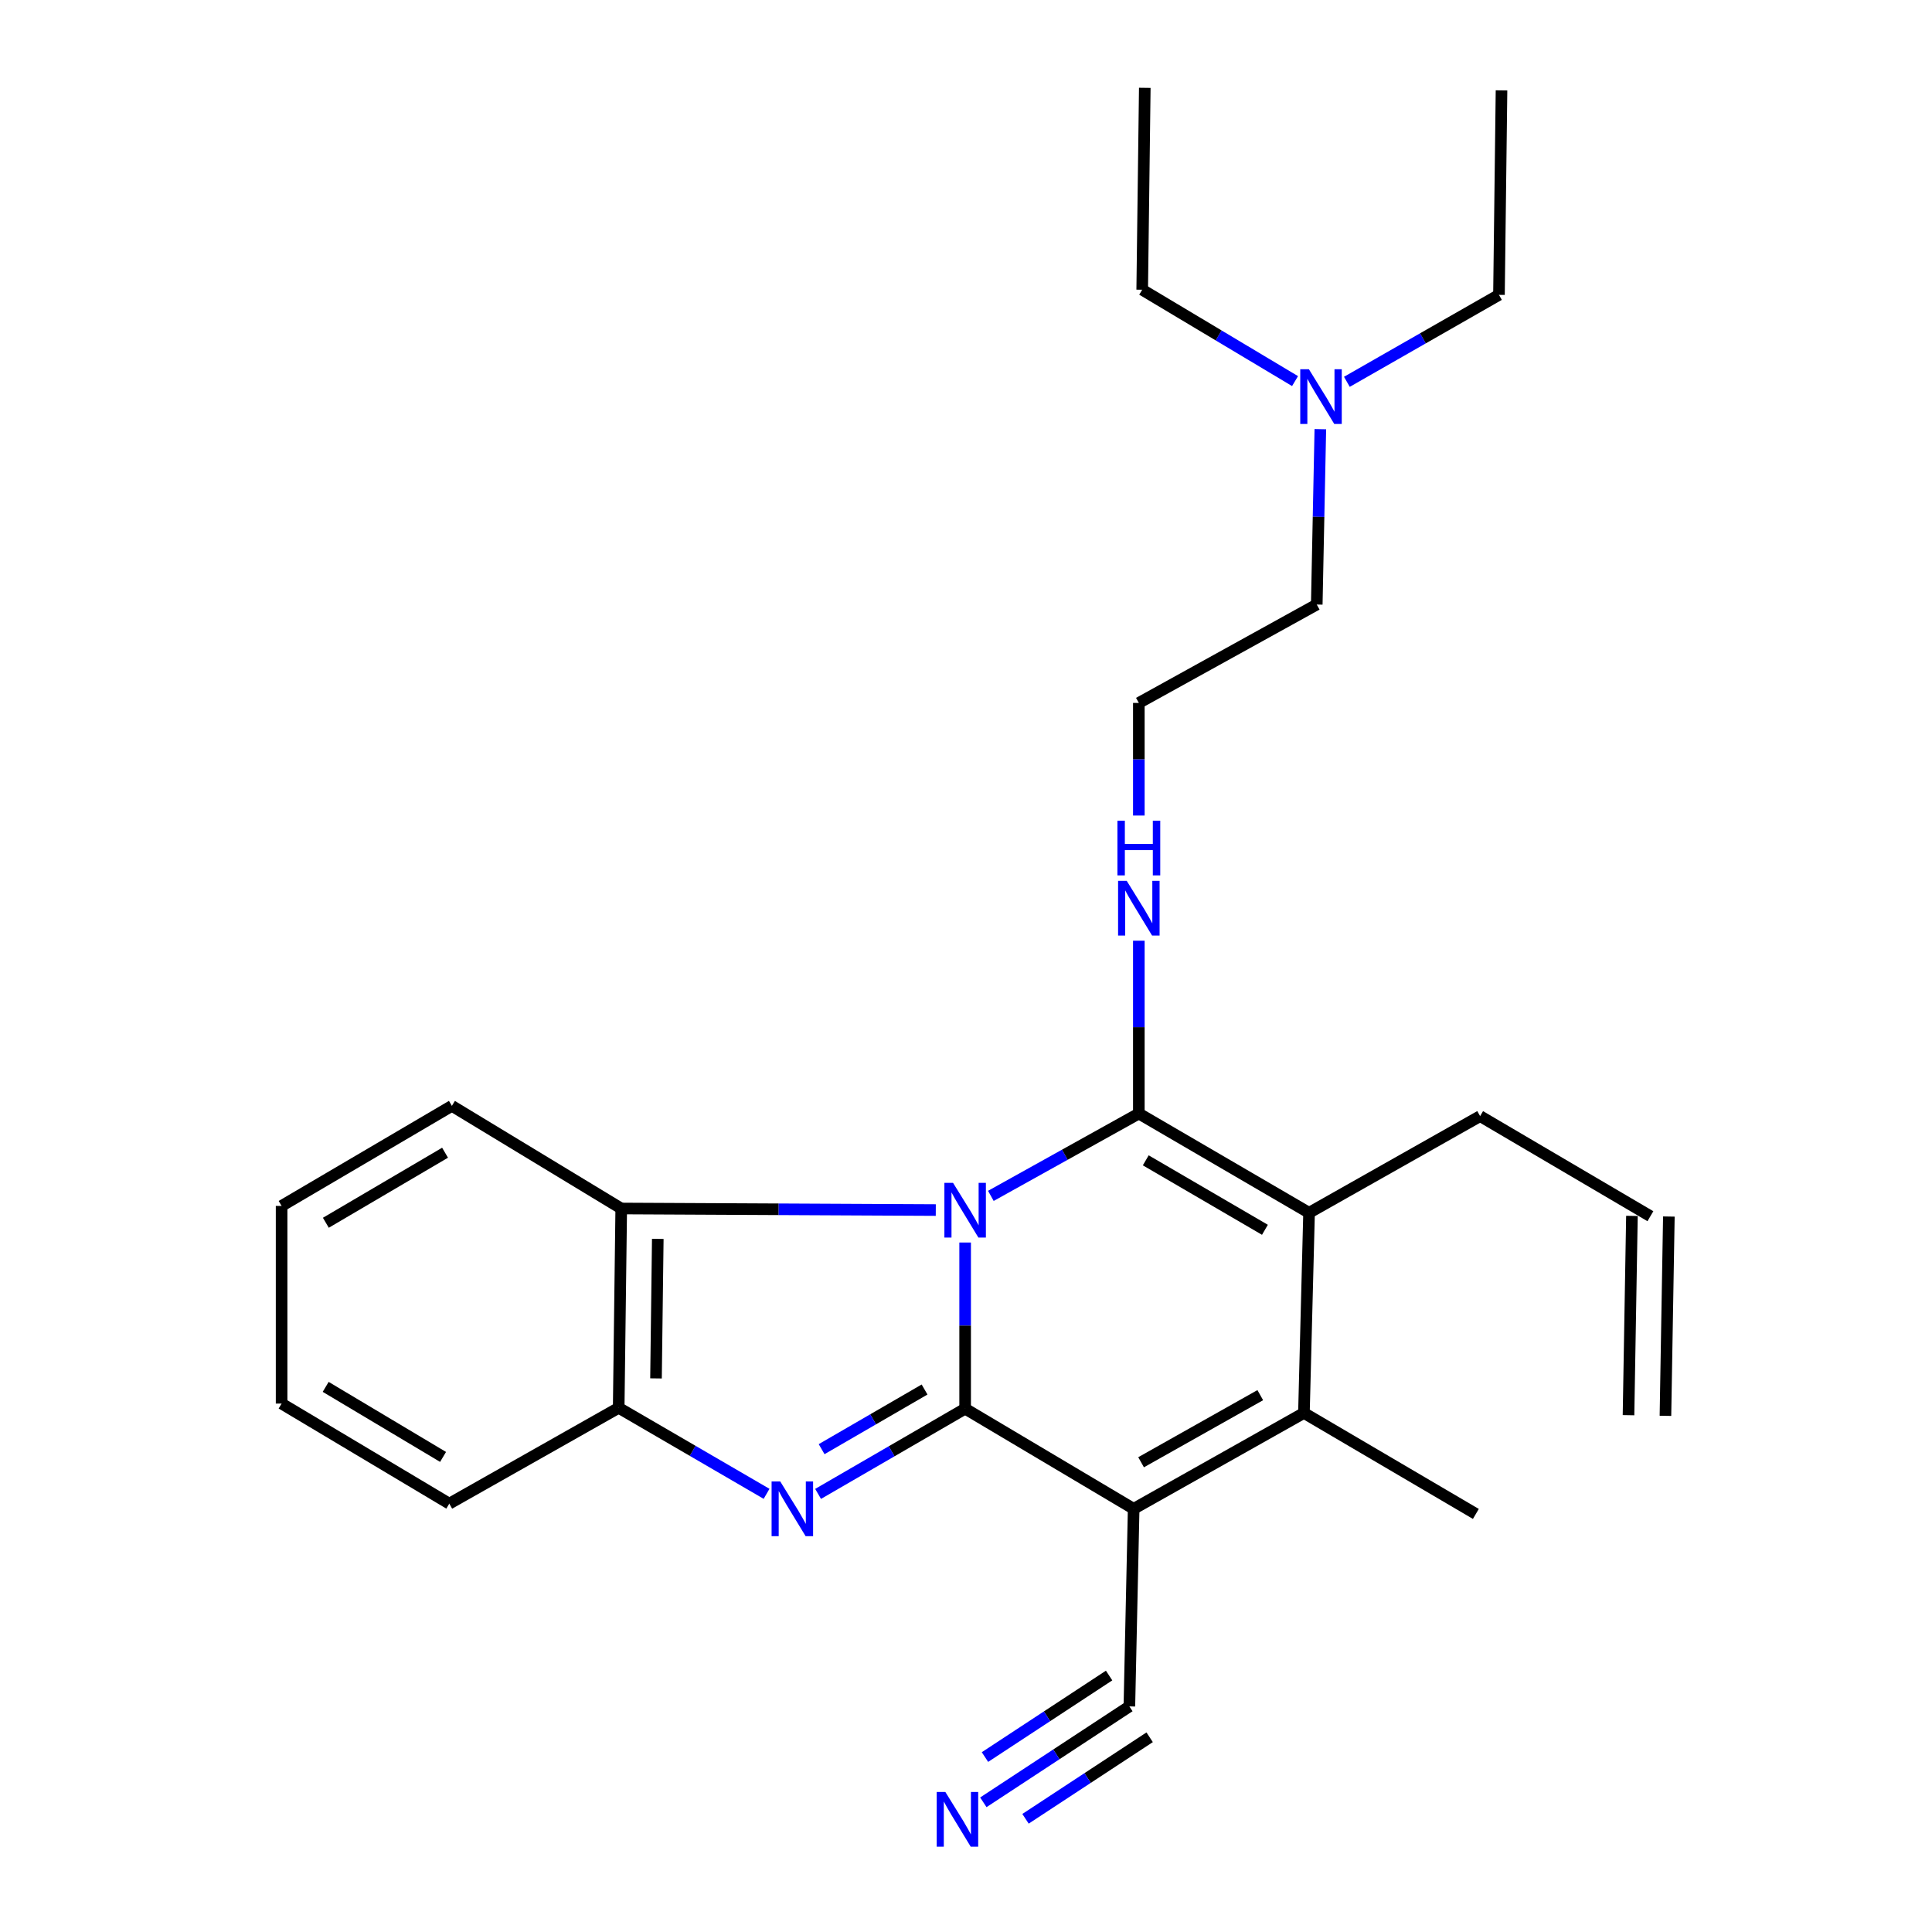 <?xml version='1.0' encoding='iso-8859-1'?>
<svg version='1.1' baseProfile='full'
              xmlns='http://www.w3.org/2000/svg'
                      xmlns:rdkit='http://www.rdkit.org/xml'
                      xmlns:xlink='http://www.w3.org/1999/xlink'
                  xml:space='preserve'
width='1000px' height='1000px' viewBox='0 0 1000 1000'>
<!-- END OF HEADER -->
<rect style='opacity:1.0;fill:#FFFFFF;stroke:none' width='1000' height='1000' x='0' y='0'> </rect>
<path class='bond-0' d='M 499.554,643.127 L 499.554,686.13' style='fill:none;fill-rule:evenodd;stroke:#0000FF;stroke-width:6px;stroke-linecap:butt;stroke-linejoin:miter;stroke-opacity:1' />
<path class='bond-0' d='M 499.554,686.13 L 499.554,729.133' style='fill:none;fill-rule:evenodd;stroke:#000000;stroke-width:6px;stroke-linecap:butt;stroke-linejoin:miter;stroke-opacity:1' />
<path class='bond-1' d='M 512.866,618.99 L 551.162,597.677' style='fill:none;fill-rule:evenodd;stroke:#0000FF;stroke-width:6px;stroke-linecap:butt;stroke-linejoin:miter;stroke-opacity:1' />
<path class='bond-1' d='M 551.162,597.677 L 589.459,576.364' style='fill:none;fill-rule:evenodd;stroke:#000000;stroke-width:6px;stroke-linecap:butt;stroke-linejoin:miter;stroke-opacity:1' />
<path class='bond-6' d='M 484.364,626.323 L 402.957,625.92' style='fill:none;fill-rule:evenodd;stroke:#0000FF;stroke-width:6px;stroke-linecap:butt;stroke-linejoin:miter;stroke-opacity:1' />
<path class='bond-6' d='M 402.957,625.92 L 321.55,625.517' style='fill:none;fill-rule:evenodd;stroke:#000000;stroke-width:6px;stroke-linecap:butt;stroke-linejoin:miter;stroke-opacity:1' />
<path class='bond-2' d='M 499.554,729.133 L 586.782,780.962' style='fill:none;fill-rule:evenodd;stroke:#000000;stroke-width:6px;stroke-linecap:butt;stroke-linejoin:miter;stroke-opacity:1' />
<path class='bond-3' d='M 499.554,729.133 L 461.497,751.187' style='fill:none;fill-rule:evenodd;stroke:#000000;stroke-width:6px;stroke-linecap:butt;stroke-linejoin:miter;stroke-opacity:1' />
<path class='bond-3' d='M 461.497,751.187 L 423.441,773.241' style='fill:none;fill-rule:evenodd;stroke:#0000FF;stroke-width:6px;stroke-linecap:butt;stroke-linejoin:miter;stroke-opacity:1' />
<path class='bond-3' d='M 478.552,719.208 L 451.912,734.646' style='fill:none;fill-rule:evenodd;stroke:#000000;stroke-width:6px;stroke-linecap:butt;stroke-linejoin:miter;stroke-opacity:1' />
<path class='bond-3' d='M 451.912,734.646 L 425.272,750.084' style='fill:none;fill-rule:evenodd;stroke:#0000FF;stroke-width:6px;stroke-linecap:butt;stroke-linejoin:miter;stroke-opacity:1' />
<path class='bond-4' d='M 589.459,576.364 L 677.568,627.737' style='fill:none;fill-rule:evenodd;stroke:#000000;stroke-width:6px;stroke-linecap:butt;stroke-linejoin:miter;stroke-opacity:1' />
<path class='bond-4' d='M 593.046,600.585 L 654.723,636.546' style='fill:none;fill-rule:evenodd;stroke:#000000;stroke-width:6px;stroke-linecap:butt;stroke-linejoin:miter;stroke-opacity:1' />
<path class='bond-10' d='M 589.459,576.364 L 589.459,531.637' style='fill:none;fill-rule:evenodd;stroke:#000000;stroke-width:6px;stroke-linecap:butt;stroke-linejoin:miter;stroke-opacity:1' />
<path class='bond-10' d='M 589.459,531.637 L 589.459,486.91' style='fill:none;fill-rule:evenodd;stroke:#0000FF;stroke-width:6px;stroke-linecap:butt;stroke-linejoin:miter;stroke-opacity:1' />
<path class='bond-8' d='M 586.782,780.962 L 584.562,883.229' style='fill:none;fill-rule:evenodd;stroke:#000000;stroke-width:6px;stroke-linecap:butt;stroke-linejoin:miter;stroke-opacity:1' />
<path class='bond-27' d='M 586.782,780.962 L 674.913,731.342' style='fill:none;fill-rule:evenodd;stroke:#000000;stroke-width:6px;stroke-linecap:butt;stroke-linejoin:miter;stroke-opacity:1' />
<path class='bond-27' d='M 590.623,756.861 L 652.314,722.127' style='fill:none;fill-rule:evenodd;stroke:#000000;stroke-width:6px;stroke-linecap:butt;stroke-linejoin:miter;stroke-opacity:1' />
<path class='bond-26' d='M 396.777,773.204 L 358.505,750.945' style='fill:none;fill-rule:evenodd;stroke:#0000FF;stroke-width:6px;stroke-linecap:butt;stroke-linejoin:miter;stroke-opacity:1' />
<path class='bond-26' d='M 358.505,750.945 L 320.233,728.687' style='fill:none;fill-rule:evenodd;stroke:#000000;stroke-width:6px;stroke-linecap:butt;stroke-linejoin:miter;stroke-opacity:1' />
<path class='bond-5' d='M 677.568,627.737 L 674.913,731.342' style='fill:none;fill-rule:evenodd;stroke:#000000;stroke-width:6px;stroke-linecap:butt;stroke-linejoin:miter;stroke-opacity:1' />
<path class='bond-12' d='M 677.568,627.737 L 766.103,577.702' style='fill:none;fill-rule:evenodd;stroke:#000000;stroke-width:6px;stroke-linecap:butt;stroke-linejoin:miter;stroke-opacity:1' />
<path class='bond-14' d='M 674.913,731.342 L 763.904,783.607' style='fill:none;fill-rule:evenodd;stroke:#000000;stroke-width:6px;stroke-linecap:butt;stroke-linejoin:miter;stroke-opacity:1' />
<path class='bond-7' d='M 321.55,625.517 L 320.233,728.687' style='fill:none;fill-rule:evenodd;stroke:#000000;stroke-width:6px;stroke-linecap:butt;stroke-linejoin:miter;stroke-opacity:1' />
<path class='bond-7' d='M 340.469,641.237 L 339.547,713.455' style='fill:none;fill-rule:evenodd;stroke:#000000;stroke-width:6px;stroke-linecap:butt;stroke-linejoin:miter;stroke-opacity:1' />
<path class='bond-17' d='M 321.55,625.517 L 233.897,572.392' style='fill:none;fill-rule:evenodd;stroke:#000000;stroke-width:6px;stroke-linecap:butt;stroke-linejoin:miter;stroke-opacity:1' />
<path class='bond-18' d='M 320.233,728.687 L 232.548,778.286' style='fill:none;fill-rule:evenodd;stroke:#000000;stroke-width:6px;stroke-linecap:butt;stroke-linejoin:miter;stroke-opacity:1' />
<path class='bond-9' d='M 584.562,883.229 L 546.768,908.051' style='fill:none;fill-rule:evenodd;stroke:#000000;stroke-width:6px;stroke-linecap:butt;stroke-linejoin:miter;stroke-opacity:1' />
<path class='bond-9' d='M 546.768,908.051 L 508.973,932.874' style='fill:none;fill-rule:evenodd;stroke:#0000FF;stroke-width:6px;stroke-linecap:butt;stroke-linejoin:miter;stroke-opacity:1' />
<path class='bond-9' d='M 574.068,867.25 L 541.942,888.349' style='fill:none;fill-rule:evenodd;stroke:#000000;stroke-width:6px;stroke-linecap:butt;stroke-linejoin:miter;stroke-opacity:1' />
<path class='bond-9' d='M 541.942,888.349 L 509.817,909.448' style='fill:none;fill-rule:evenodd;stroke:#0000FF;stroke-width:6px;stroke-linecap:butt;stroke-linejoin:miter;stroke-opacity:1' />
<path class='bond-9' d='M 595.057,899.209 L 562.931,920.307' style='fill:none;fill-rule:evenodd;stroke:#000000;stroke-width:6px;stroke-linecap:butt;stroke-linejoin:miter;stroke-opacity:1' />
<path class='bond-9' d='M 562.931,920.307 L 530.806,941.406' style='fill:none;fill-rule:evenodd;stroke:#0000FF;stroke-width:6px;stroke-linecap:butt;stroke-linejoin:miter;stroke-opacity:1' />
<path class='bond-16' d='M 589.459,422.125 L 589.459,392.979' style='fill:none;fill-rule:evenodd;stroke:#0000FF;stroke-width:6px;stroke-linecap:butt;stroke-linejoin:miter;stroke-opacity:1' />
<path class='bond-16' d='M 589.459,392.979 L 589.459,363.833' style='fill:none;fill-rule:evenodd;stroke:#000000;stroke-width:6px;stroke-linecap:butt;stroke-linejoin:miter;stroke-opacity:1' />
<path class='bond-11' d='M 854.244,629.51 L 766.103,577.702' style='fill:none;fill-rule:evenodd;stroke:#000000;stroke-width:6px;stroke-linecap:butt;stroke-linejoin:miter;stroke-opacity:1' />
<path class='bond-13' d='M 844.687,629.346 L 842.913,732.505' style='fill:none;fill-rule:evenodd;stroke:#000000;stroke-width:6px;stroke-linecap:butt;stroke-linejoin:miter;stroke-opacity:1' />
<path class='bond-13' d='M 863.801,629.675 L 862.028,732.834' style='fill:none;fill-rule:evenodd;stroke:#000000;stroke-width:6px;stroke-linecap:butt;stroke-linejoin:miter;stroke-opacity:1' />
<path class='bond-15' d='M 683.405,222.137 L 682.478,267.522' style='fill:none;fill-rule:evenodd;stroke:#0000FF;stroke-width:6px;stroke-linecap:butt;stroke-linejoin:miter;stroke-opacity:1' />
<path class='bond-15' d='M 682.478,267.522 L 681.551,312.906' style='fill:none;fill-rule:evenodd;stroke:#000000;stroke-width:6px;stroke-linecap:butt;stroke-linejoin:miter;stroke-opacity:1' />
<path class='bond-20' d='M 670.314,197.255 L 630.757,173.609' style='fill:none;fill-rule:evenodd;stroke:#0000FF;stroke-width:6px;stroke-linecap:butt;stroke-linejoin:miter;stroke-opacity:1' />
<path class='bond-20' d='M 630.757,173.609 L 591.2,149.963' style='fill:none;fill-rule:evenodd;stroke:#000000;stroke-width:6px;stroke-linecap:butt;stroke-linejoin:miter;stroke-opacity:1' />
<path class='bond-21' d='M 697.142,197.628 L 736.503,175.123' style='fill:none;fill-rule:evenodd;stroke:#0000FF;stroke-width:6px;stroke-linecap:butt;stroke-linejoin:miter;stroke-opacity:1' />
<path class='bond-21' d='M 736.503,175.123 L 775.863,152.618' style='fill:none;fill-rule:evenodd;stroke:#000000;stroke-width:6px;stroke-linecap:butt;stroke-linejoin:miter;stroke-opacity:1' />
<path class='bond-19' d='M 589.459,363.833 L 681.551,312.906' style='fill:none;fill-rule:evenodd;stroke:#000000;stroke-width:6px;stroke-linecap:butt;stroke-linejoin:miter;stroke-opacity:1' />
<path class='bond-22' d='M 233.897,572.392 L 145.756,624.189' style='fill:none;fill-rule:evenodd;stroke:#000000;stroke-width:6px;stroke-linecap:butt;stroke-linejoin:miter;stroke-opacity:1' />
<path class='bond-22' d='M 230.362,596.644 L 168.663,632.902' style='fill:none;fill-rule:evenodd;stroke:#000000;stroke-width:6px;stroke-linecap:butt;stroke-linejoin:miter;stroke-opacity:1' />
<path class='bond-28' d='M 232.548,778.286 L 145.756,726.488' style='fill:none;fill-rule:evenodd;stroke:#000000;stroke-width:6px;stroke-linecap:butt;stroke-linejoin:miter;stroke-opacity:1' />
<path class='bond-28' d='M 229.327,754.1 L 168.572,717.842' style='fill:none;fill-rule:evenodd;stroke:#000000;stroke-width:6px;stroke-linecap:butt;stroke-linejoin:miter;stroke-opacity:1' />
<path class='bond-23' d='M 591.2,149.963 L 592.539,45.455' style='fill:none;fill-rule:evenodd;stroke:#000000;stroke-width:6px;stroke-linecap:butt;stroke-linejoin:miter;stroke-opacity:1' />
<path class='bond-24' d='M 775.863,152.618 L 777.18,46.782' style='fill:none;fill-rule:evenodd;stroke:#000000;stroke-width:6px;stroke-linecap:butt;stroke-linejoin:miter;stroke-opacity:1' />
<path class='bond-25' d='M 145.756,624.189 L 145.756,726.488' style='fill:none;fill-rule:evenodd;stroke:#000000;stroke-width:6px;stroke-linecap:butt;stroke-linejoin:miter;stroke-opacity:1' />
<path  class='atom-0' d='M 493.294 612.239
L 502.574 627.239
Q 503.494 628.719, 504.974 631.399
Q 506.454 634.079, 506.534 634.239
L 506.534 612.239
L 510.294 612.239
L 510.294 640.559
L 506.414 640.559
L 496.454 624.159
Q 495.294 622.239, 494.054 620.039
Q 492.854 617.839, 492.494 617.159
L 492.494 640.559
L 488.814 640.559
L 488.814 612.239
L 493.294 612.239
' fill='#0000FF'/>
<path  class='atom-4' d='M 403.857 766.802
L 413.137 781.802
Q 414.057 783.282, 415.537 785.962
Q 417.017 788.642, 417.097 788.802
L 417.097 766.802
L 420.857 766.802
L 420.857 795.122
L 416.977 795.122
L 407.017 778.722
Q 405.857 776.802, 404.617 774.602
Q 403.417 772.402, 403.057 771.722
L 403.057 795.122
L 399.377 795.122
L 399.377 766.802
L 403.857 766.802
' fill='#0000FF'/>
<path  class='atom-10' d='M 489.311 927.515
L 498.591 942.515
Q 499.511 943.995, 500.991 946.675
Q 502.471 949.355, 502.551 949.515
L 502.551 927.515
L 506.311 927.515
L 506.311 955.835
L 502.431 955.835
L 492.471 939.435
Q 491.311 937.515, 490.071 935.315
Q 488.871 933.115, 488.511 932.435
L 488.511 955.835
L 484.831 955.835
L 484.831 927.515
L 489.311 927.515
' fill='#0000FF'/>
<path  class='atom-11' d='M 583.199 455.933
L 592.479 470.933
Q 593.399 472.413, 594.879 475.093
Q 596.359 477.773, 596.439 477.933
L 596.439 455.933
L 600.199 455.933
L 600.199 484.253
L 596.319 484.253
L 586.359 467.853
Q 585.199 465.933, 583.959 463.733
Q 582.759 461.533, 582.399 460.853
L 582.399 484.253
L 578.719 484.253
L 578.719 455.933
L 583.199 455.933
' fill='#0000FF'/>
<path  class='atom-11' d='M 578.379 424.781
L 582.219 424.781
L 582.219 436.821
L 596.699 436.821
L 596.699 424.781
L 600.539 424.781
L 600.539 453.101
L 596.699 453.101
L 596.699 440.021
L 582.219 440.021
L 582.219 453.101
L 578.379 453.101
L 578.379 424.781
' fill='#0000FF'/>
<path  class='atom-16' d='M 677.489 191.126
L 686.769 206.126
Q 687.689 207.606, 689.169 210.286
Q 690.649 212.966, 690.729 213.126
L 690.729 191.126
L 694.489 191.126
L 694.489 219.446
L 690.609 219.446
L 680.649 203.046
Q 679.489 201.126, 678.249 198.926
Q 677.049 196.726, 676.689 196.046
L 676.689 219.446
L 673.009 219.446
L 673.009 191.126
L 677.489 191.126
' fill='#0000FF'/>
</svg>
